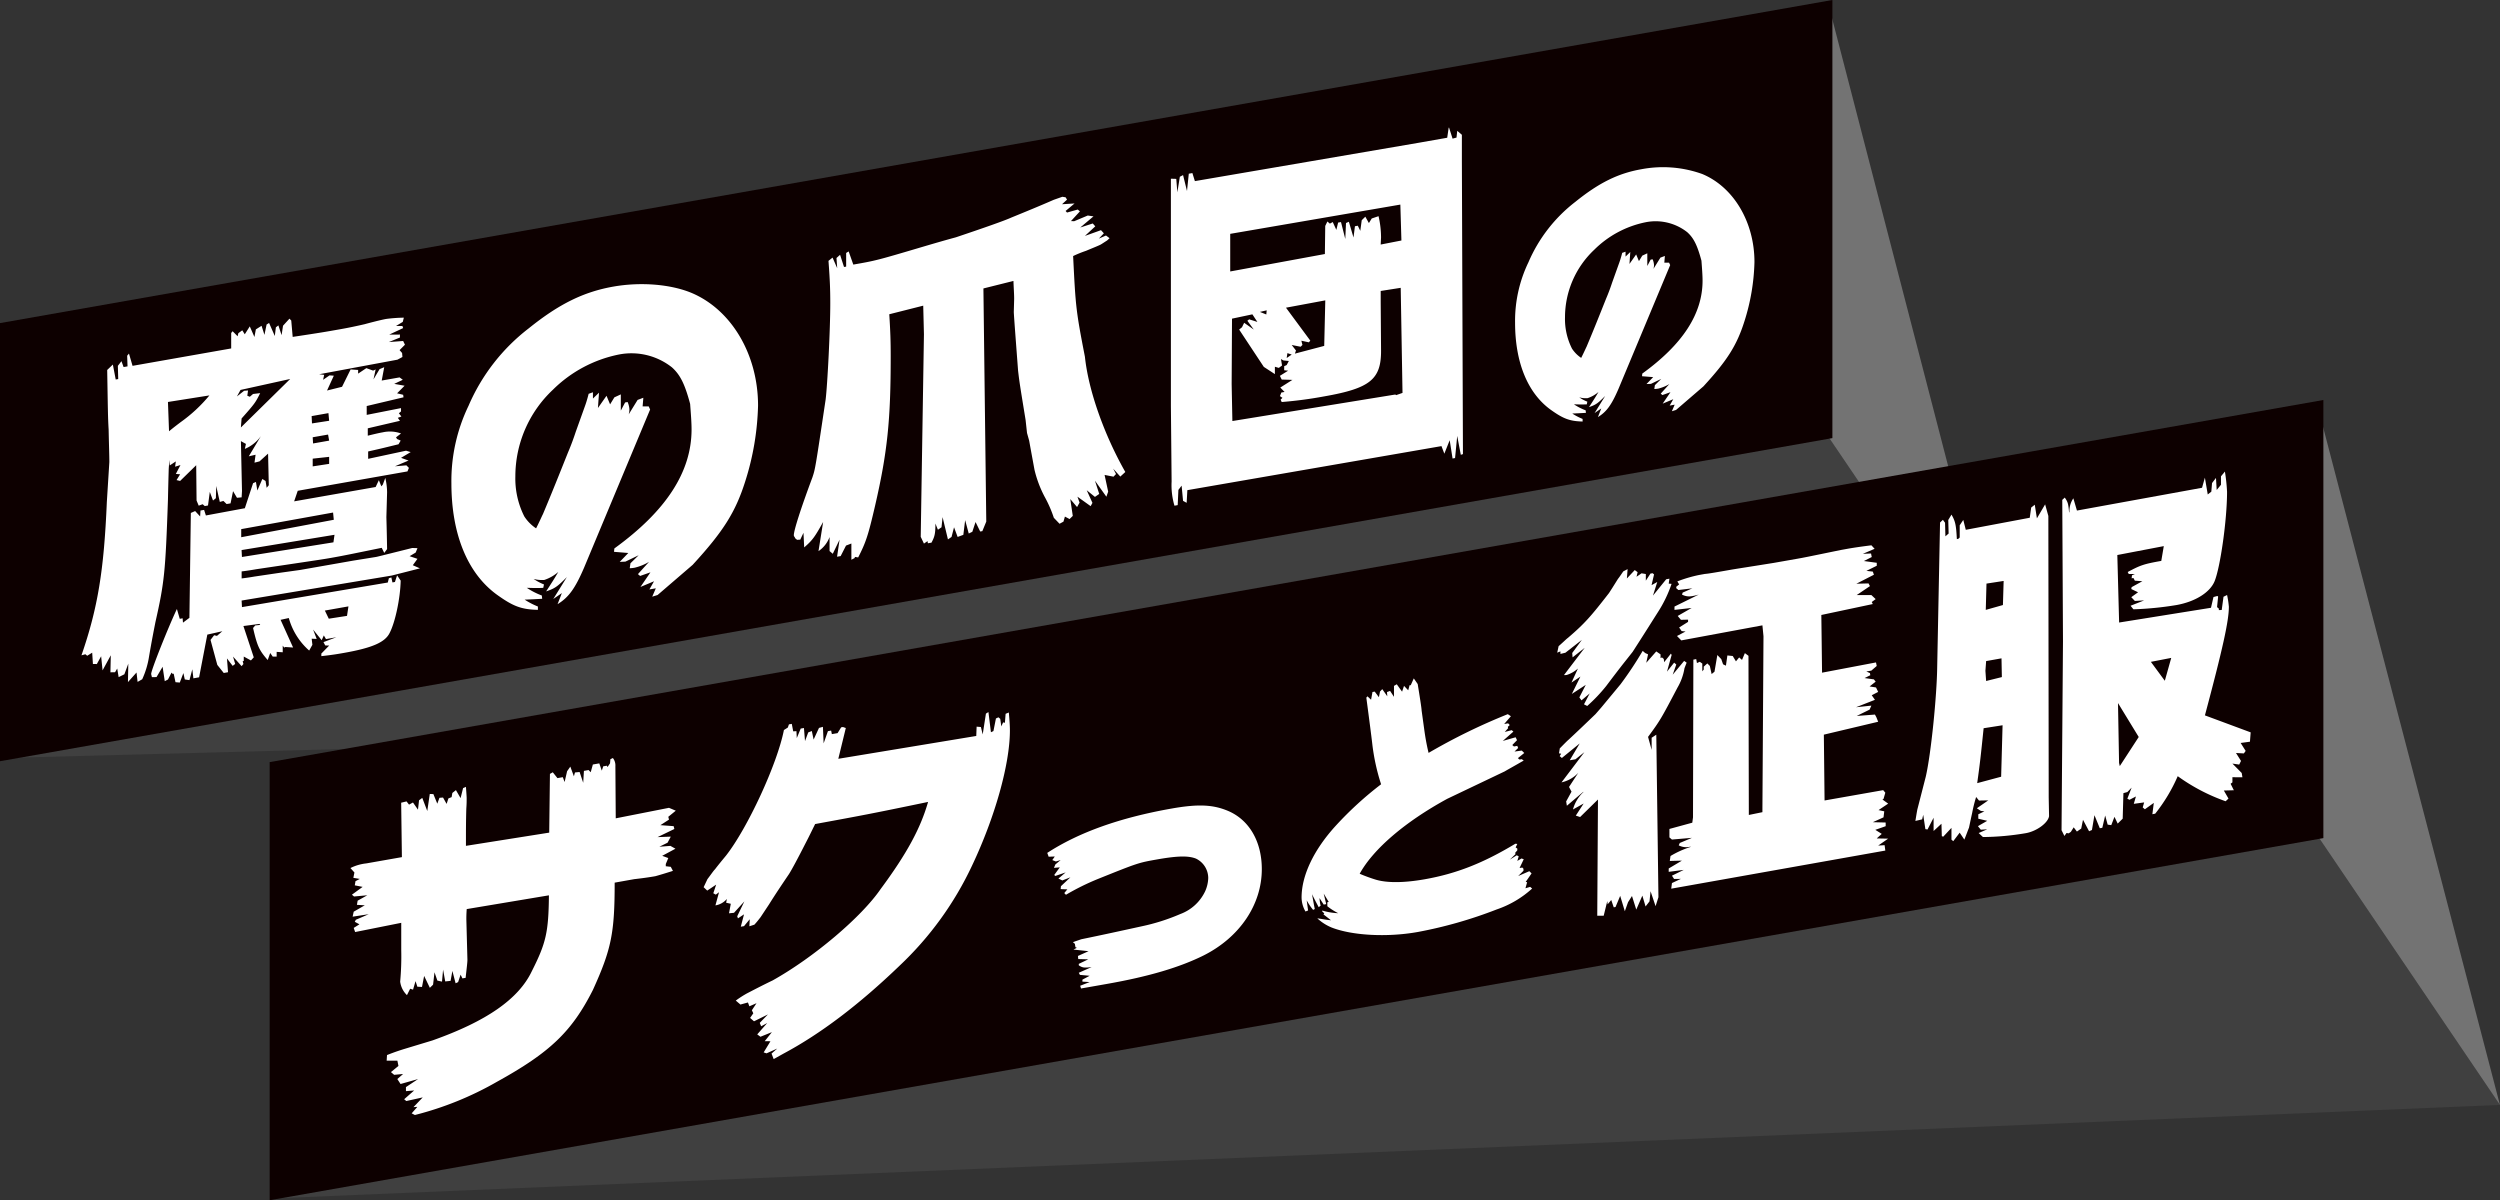 <svg id="sub_ttl.svg" xmlns="http://www.w3.org/2000/svg" width="556.25" height="267.07" viewBox="0 0 556.25 267.07">
  <rect x="0" y="0" width="556.25" height="267.07" fill="#333333" stroke="none"/>
  <defs>
    <style>
      .cls-1 {
        fill: #404040;
      }

      .cls-1, .cls-2, .cls-3, .cls-4 {
        fill-rule: evenodd;
      }

      .cls-2 {
        fill: #737373;
      }

      .cls-3 {
        fill: #0d0000;
      }

      .cls-4 {
        fill: #fff;
      }
    </style>
  </defs>
  <path id="長方形_601" data-name="長方形 601" class="cls-1" d="M97,1399l406.311-71.62,40.52,59.8Z" transform="translate(-96.594 -1230.34)"/>
  <path id="長方形_601-2" data-name="長方形 601" class="cls-2" d="M503.311,1230.87v96.51l40.52,59.8Z" transform="translate(-96.594 -1230.34)"/>
  <path id="長方形_601-3" data-name="長方形 601" class="cls-3" d="M96.593,1302.23L504.3,1230.34v97.48L96.593,1399.71v-97.48Z" transform="translate(-96.594 -1230.34)"/>
  <path id="長方形_601-4" data-name="長方形 601" class="cls-1" d="M157,1497l455.311-80.62,40.52,59.8Z" transform="translate(-96.594 -1230.34)"/>
  <path id="長方形_601-5" data-name="長方形 601" class="cls-2" d="M612.311,1320.87v95.51l40.52,59.8Z" transform="translate(-96.594 -1230.34)"/>
  <path id="長方形_601-6" data-name="長方形 601" class="cls-3" d="M156.593,1399.91l456.951-80.57v97.48l-456.951,80.57v-97.48Z" transform="translate(-96.594 -1230.34)"/>
  <path id="サクっと征服" class="cls-4" d="M175.453,1424.47l-0.238,1.19,1.431,0.24-0.954.5-0.159.93,1.749,0.34-2.385,1.74,0.477,0.4,2.942-.27-2.147,1.2-0.159.93,1.749,0.1-2.465,1.42-0.238,1.11,3.578-.55-2.863,1.24-0.238.45,1.034,0.56-1.273.8,0.318,0.92,10.259-2.05v6.07a61.411,61.411,0,0,1-.239,7.01,5.032,5.032,0,0,0,1.511,3.01l0.716-1.43,0.636,0.21,0.557-1.9,0.4,1.24,1.034,0.06,0.477-2.46,1.272,2.65,0.716-.7,0.318-2.76,0.636,1.85,1.034,0.23,0.239-2.67,0.477,2.63,1.193-.13,0.4-2.21,0.716,2.75,0.557-.26,0.556-1.66,0.4,0.83,0.716-.12c0.238-2.18.4-3.44,0.4-4.01l-0.238-8.98c0-.57,0-1.06.079-2.31l18.291-3.06c-0.08,8.21-.637,10.61-3.818,16.91-2.942,6.18-10.1,11.13-22.107,15.38l-6.441,1.95c-0.557.18-1.829,0.57-3.658,1.3l-0.08,1.25,2.386-.01,0.238,1.18-1.67,1.37,0.716,0.61,1.988-.19L185,1470.43l0.716,1.1,3.9-1.1-2.7,1.79v0.9l1.829-.15-2.226,1.95,0.477,0.4,3.658-.81-2.068,2.17,0.875-.07-1.272,1.45,0.716,0.37a72.289,72.289,0,0,0,18.29-7.41c11.769-6.5,16.62-11.13,21.312-20.4,4.135-9.09,4.851-12.74,4.851-23.89l2.624-.47,1.749-.31c2.625-.29,4.374-0.6,4.692-0.66,0.875-.24,2.147-0.62,3.9-1.18l-0.477-.9-1.113-.13v-0.49l0.556-1.33-1.352-.5,2.943-1.58-1.114-.63-2.465.19,1.829-.9,0.716-1.35-2.943.11,3.738-1.81-0.159-.63-2.942-.22,1.908-1.24-0.159-.62,1.67-1.36-1.511-.64-11.849,2.34-0.079-11.63a2.681,2.681,0,0,0-.557-1.79l-0.557.26-0.079.92-0.557.83-0.159-.3-0.8.14-0.318.96-0.557-1.62-1.431.25-0.477,1.72-0.477-.49-1.034.19-0.159,2.65-0.8-2.4-1.033.1-0.239.86-0.795-2.16-0.716,1.03-0.556,2.4-0.4-1.08-1.193.21-1.034-1.3-0.636.36-0.159,13.07-18.529,2.94c0-3.69,0-5.17.08-8.22,0.079-1.16.079-1.57,0.079-2.39,0-.41-0.079-1.38-0.159-2.51l-0.636.27-0.557,2.23-1.033-1.78-0.8.63-0.159.93-0.715.29-0.4,1.22-0.795-1.42-0.8.06-0.478,1.31-0.874-2.14-0.8-.02-0.556,3.79-1.113-2.92-0.716.53-0.239,2.09-1.113-1.6-0.875.48-0.556-.72-1.193.29,0.159,12.11-7.953,1.4a10.255,10.255,0,0,0-3.5,1.03Zm77.7,3.27,0.8,0.76,1.988-1.33-0.636,1.92,0.556,0.31,0.716-.54-0.8,2.93a4.244,4.244,0,0,0,2.544-1.43l-0.159.84,1.034,0.23-0.4,2.12,1.113-.11,2.306-2.54-1.59,3.31,0.159,0.47,1.352-.9-0.716,2.75,0.716-.12,1.272-1.54-0.08,1.57,1.114-.36c0.636-.68,1.113-1.34,1.352-1.63l1.908-2.88c1.432-2.3,2.942-4.53,4.453-6.77,0.637-1.01,1.909-3.37,3.738-6.97,0.716-1.36,1.352-2.7,2.068-4.14,10.338-1.9,12.4-2.27,25.129-4.92-1.67,5.87-4.772,11.58-10.577,19.41-4.214,6.16-14.791,15.15-24.016,20.31-1.908.91-3.817,1.9-5.725,2.89a22.955,22.955,0,0,0-2.465,1.59l1.033,0.88,1.67-.46,0.318,0.85,1.591-.69-1.034,1.57,0.318,0.68-0.716,1.03,0.875,0.75,3.1-1.53-1.829,1.88,0.318,0.76,1.352-.73-2.227,2.53,0.716,0.53,2.544-1.03-1.59,2.01,1.272,0.02-1.511,2.48,0.636,0.21,2.386-1.07-1.272,1.12,0.477,1.23,2.147-1.2c8.27-4.41,16.859-10.92,25.845-19.56a73.4,73.4,0,0,0,16.143-22.28c5.09-10.74,8.429-22.56,8.429-30.1,0-.98-0.079-2.2-0.238-3.98l-0.716.29-0.159,2-0.4-.09-0.4.89-0.239-1.68-0.4-.34-0.557.26-0.557,2.8-0.556.26-0.557-4.49-0.557.35-0.715,4.63-0.4-1.65-0.954-.08-0.08,2.07-30.695,5.08,1.67-6.85-0.637-.22-0.4.07-0.795,1.29-1.273.22-0.159-.79-0.716.13-0.954,2.71-0.159-3.67-0.875.24-1.193,2.59-0.4-1.9-0.8.31-0.716,1.93-0.239-2.91-0.715.12-0.875,2.12-0.08-1.54-0.715.04-0.318-1.66-0.637.11-0.238.7-0.875.56c-1.511,7.65-8.111,21.85-12.883,27.94-0.874,1.06-1.67,2.02-2.465,3.06-0.318.3-.875,1.14-1.67,2.18Zm76.767-6.78,1.365-.05-0.558.8,0.807,0.31,1.055-.32-1.179.98-0.311.76,1.3-.11-1.242,1.7,0.249,0.21,2.3-.79-1.614,1.37,0.87,0.42,1.8-.7-2.111,1.98-0.062.65,1.49,0.05-0.683.83,0.372,0.38a54.007,54.007,0,0,1,7.015-3.48c9.063-3.64,9.063-3.64,13.284-4.39,4.594-.81,6.953-0.84,8.629-0.18a4.815,4.815,0,0,1,2.731,4.32,7.768,7.768,0,0,1-.682,2.94,9.921,9.921,0,0,1-5.525,5.07,45.039,45.039,0,0,1-8.629,2.74c-4.469.98-8.939,1.96-13.346,2.86-0.124.03-.869,0.29-1.925,0.66l0.435,0.37,0.124,0.75,0.31,0.14-0.744.39,3.352,0.36-2.359,1.06,0.062,0.69,2.235,0.06-2.111,1.01v0.32c0.745,0.51,1.179.62,2.855,0.39l-2.855,1.27,0.248,0.47,2.173,0.2-1.614.86v0.44l1.614,0.1-2.111.82,0.187,0.61,5.835-1.03c9.249-1.63,16.14-3.68,21.478-6.34,8.008-4.04,12.912-11.31,12.912-19.18,0-6.21-2.855-11.08-7.7-13.04-3.29-1.34-6.58-1.47-12.354-.45-11.546,2.04-20.671,5.31-27.686,9.87Zm57.725,11.96-0.31-2.25a12.752,12.752,0,0,0,1.427,2.12l0.373-.19c-0.31-1.48-.31-1.74-0.621-3.29l0.869,1.71,0.621,1.17,0.435-.34a8.081,8.081,0,0,1-.249-1.68l0.931,1.44,0.559-.1-0.559-2.34,1.118,1.86-0.311.05v0.9a13.717,13.717,0,0,0,2.421,1.55,14.556,14.556,0,0,1-3.538-.59l-0.062.14,0.5,0.49-0.187.22,0.807,0.63,0.869,0.68c-1.365-.14-1.614-0.23-3.041-0.43a10.487,10.487,0,0,0,3.228,2.06c4.531,1.76,12.229,2.2,19.057.99a97.434,97.434,0,0,0,17.63-5.03,22.436,22.436,0,0,0,7.883-4.65l-0.434-.37-1.055.31,0.372-1.34-0.31-.08,1.3-1.89-0.5-.49-2.483,1.08,1.179-1.17v-0.45l-0.248-.27-0.621.1,0.931-1.95-0.5-.17-0.932.55,0.311-1.02-0.435-.24-1.552.98,1.3-1.26-0.124-.23,0.5-.6v-0.38l-0.372-.26,0.372-.77-0.434-.05c-7.2,4.34-13.16,6.67-20.175,7.91-4.594.81-8.318,0.83-10.8,0.11a35.1,35.1,0,0,1-3.663-1.34c3.042-5.52,10.119-11.57,19.492-16.68l12.788-6.1c0.435-.27,1.986-1.12,4.221-2.41l-0.434-.3-0.5.08-0.372-.31,1.427-1.15-0.558-.54-1.614.22,0.807-.79-0.187-.47-0.745.13-0.372-.32,1.055-1.08-0.31-.65-2.856.82,2.359-2.08-0.372-.32-1.552.4,0.745-.83-0.062-.31,0.434-.4-0.372-.38-0.869.15,1.49-1.73-0.683-.46a133.312,133.312,0,0,0-17.63,8.62c-0.5-2.09-.745-3.65-0.931-4.96l-0.621-4.5c0-.45-0.434-3.19-0.869-5.86l-0.869-1.26-0.683,1.53-0.248-.02-0.31,1.14-0.932-.98-0.434,1.29-1.18-1.65-0.62.36v2.44l-0.869-1.32-0.683.25,0.062,0.95-1.118-1.6-0.5.54-0.249,1.26-0.931-1.25-0.5.09-0.311,1.72-0.807-.76-0.248.3c0.683,5.13,1.117,8.51,1.3,10.08a46.566,46.566,0,0,0,1.986,9.19,77.347,77.347,0,0,0-10.056,9.19c-4.9,5.35-7.636,11.08-7.636,16.01a6.3,6.3,0,0,0,.869,3.11Zm55.428-57.36,0.716-.29v0.57l1.113-.27,3.658-2.86-2.147,2.92,0.079,0.97,2.7-2.12-4.612,6.06a2.053,2.053,0,0,0,.636-0.03,6.875,6.875,0,0,0,2.465-1.42l-1.431,3.12,1.988-1.33-1.909,3.86,3.1-2.02L448,1385.51l0.477,0.66,1.829-1.55-1.272,2.43,0.716,0.37a35.733,35.733,0,0,0,4.214-4.43c1.432-1.9,2.863-3.79,4.374-5.69l1.511-1.91c2.863-4.44,4.294-6.74,5.646-8.87a28.262,28.262,0,0,0,3.022-6.27l-0.636-.05,0.159-1.1-0.716.13-2.942,3.63,0.954-3.03-1.272.71,0.556-2.39-0.318-.27-0.477.08-1.034,1.58v-1.48l-0.954-.16-1.113.77,0.238-1.02-0.636-.47-1.749,1.87,0.159-2.08-0.955.5c-0.4.56-.874,1.3-1.192,1.68l-1.273,2.03-0.715,1.11c-4.056,5.23-5.408,6.78-9.146,9.98-0.318.22-1.113,1.02-2.067,1.84Zm0.4,22.4,0.478,0.08-0.319.54,0.478,0.41,3.976-3.24-2.227,3.75,1.272-.22,1.988-1.58-5.089,6.72a7.2,7.2,0,0,0,3.738-2.14l-2.068,3.16,0.557,1.04-1.193,2.18,0.159,0.96,3.658-3.11v0.09a8.228,8.228,0,0,0-2.306,3.85l2.385-1.33-1.749,2.69,0.954,0.32,3.976-3.9-0.159,25.86h1.432l0.8-3.26,0.08,0.72,0.8-.96,0.556,1.63,0.4-.07,1.034-2.48,1.034,3.42,0.715-2.01,0.875-1.38,0.954,3.03,1.352-3.11,0.716,2.41,0.875-1.13,0.238-2.26,1.114,3.33,0.636-2-0.477-36.16-1.034.68v2.7l-0.8-2.89c2.7-3.67,2.862-3.95,6.52-10.91a12.553,12.553,0,0,0,1.591-4.38l0.477-1.23-0.557-.39-2.544,3.07,0.8-2.27-0.477-.41-1.591,2,1.034-3.71-0.159-.3-1.511,1.91-0.079-.72-0.4-.34-0.318.14v-0.82l-0.954-.66-2.227,2.53,0.4-1.88-0.637-.29-0.556-.48a80.933,80.933,0,0,1-4.931,7.43l-4.294,5.18-1.272,1.46c-1.988,1.91-3.976,3.82-6.044,5.74-0.159.11-1.034,1-1.909,1.89Zm24.414,26.36,3.34-.43-2.624,1.29,0.477,0.73,1.511-.02-1.988.93-0.159,1.25,47.634-8.48-0.159-1.2-1.432.09,2.227-1.54-2.545-.05,1.113-1.01-1.431-.9,2.306-.81v-0.82l-2.863-.07,2.386-1.08,0.159-1.34-1.272-.27,2.147-1.44-1.273-.92,0.239-.13,0.4-1.38-0.477-.57-13.042,2.3L502.4,1393.8l12.087-2.87-0.4-1-0.319-.6-4.055.31,2.863-1.41,0.4-.89-3.419.36,4.214-1.65-0.715-1.02,1.431-.74-0.477-.99-1.431-.23,1.352-1.06-0.4-.51-2.068-.29,1.273-.63-0.08-.48-0.8-.35,1.113-.2,1.193-1.03-0.159-.79L502,1380.01l-0.159-12.84,11.451-2.43-0.238-.45,0.875-.65-0.955-.9h-3.26l2.942-1.99-0.318-.6-2.7.07,3.9-2-0.239-.7-1.431-.16,2.306-1.14v-0.66l-2.863-.39,1.75-.89-0.159-.79-1.829.08,2.624-1.12-0.716-.78c-3.26.41-4.612,0.65-5.407,0.79l-1.432.26c-8.111,1.67-8.111,1.67-9.7,1.95l-5.169.91c-5.09.82-8.748,1.38-9.623,1.54-3.022.53-5.01,0.88-5.725,0.92l-1.273.23a30.792,30.792,0,0,0-4.851,1.43l0.4,0.67-0.636.52v0.33l0.477,0.4,3.1-.38-2.147.95-0.159.44a3.343,3.343,0,0,0,2.227.35,11.212,11.212,0,0,0,1.511-.35l-5.408,2.67v0.74l3.817-.43-3.1,1.78,0.716,0.86,1.59-.04v0.5l-1.988,1.25,0.557,0.8,0.874,0.09-1.908,1,0.954,0.98,18.052-3.35,0.238,2.42-0.238,38.49v0.66l-3.022.62-0.08-35.41-0.8-.6-0.636,1.51-0.636-.55-0.716.87-0.716-1.19-1.192-.12-0.319,2.27-0.636-.3-0.4-1.15-0.875-.92-0.636,3.72-0.636.52-0.4-1.81-0.557-.56-0.8.72v0.65l-0.318.39v-1.73l-0.557-.39-0.636.28-0.159-.88-0.636.12-0.08,35.1-0.159,1.18-5.089,1.39v1.88l0.557,0.48,4.453-.38-2.7,1.14-0.239.53a3.57,3.57,0,0,0,2.625.28v0.08a21.173,21.173,0,0,0-4.454,2.01l-0.159,1.1,2.7-.07-2.942,1.75v0.74Zm56.386-11.67,0.239-1.02,0.477,3.19,0.477,0.08,1.352-2.61v2.95l1.749-1.62,0.08,2.77,0.318,0.11,1.829-1.96v2.62l0.4,0.34,1.431-1.89,1.034,1.54c0.477-1.15.875-2.29,1.034-2.64,0.079-.35.318-1.54,0.715-3.33a32.049,32.049,0,0,1,.875-3.51l0.636,0.79,2.068-.04-2.545,1.76,0.875,0.58,0.8,0.11-1.352.65v0.98l1.988,0.47-2.067,1.19,0.636,0.79,1.431-.09-1.908.83,0.954,0.89a59.332,59.332,0,0,0,9.543-.86c2.385-.42,4.93-2.26,5.169-3.78l-0.08-4.17-0.079-62.63-0.716-2.58-1.829,3.11-0.477-3.03-0.795.63-0.319,2.27-14.234,2.68-0.557-2.2-0.795,1.2v2.71l-0.318.3-0.318.06c-0.159-3.09-.318-3.96-1.193-5.45l-0.716,1.19,0.08,3.02-0.716.62-0.079-3.02-0.478-.65-0.636.6-0.636,32.26c-0.079,6.24-1.352,19.18-2.545,24.31l-1.829,7.12c-0.079.26-.238,1.28-0.477,2.71Zm12.247-8.06c0.636-4.54.795-6.04,1.431-12.22l4.215-.66-0.318,11.45Zm1.829-25,0.159-2.16,3.419-.61,0.08,4.17-3.5.87Zm0.079-13.55,0.159-5.85,3.817-.59-0.159,5.36Zm16.859,49.02,0.636,1.28,0.477-.66,0.477,0.08,0.478-.33,0.636-1.01,0.715,0.94,0.955-.66,0.4-1.96,1.352,2.55,0.636-.28,0.557-3.29,1.193,2.9,0.557-.1,0.636-2.73,0.556,2.03,0.8,0.11,0.715-1.85,0.716,1.51,1.113-1.1,0.159-5.68,0.875-.24,0.954-.99-0.954,2.47,0.477,0.24,1.432-.74-0.477,1.64,2.306-.32-0.318,1.12,0.477,0.41,1.988-1.42-0.318,2.52,0.636-.12a36.923,36.923,0,0,0,5.01-8.34,41.782,41.782,0,0,0,10.656,5.58l0.636-.6-1.034-1.79,2.227-.06-0.716-1.44,0.4-.31v-1.15l2.226,0.02-0.159-.96-2.067-2.09,1.511,0.22,0.4-.81-1.113-1.77,1.75,0.1,0.4-.56-1.113-1.77,2.067-.28,0.16-2.08-10.179-3.78c3.976-14.89,5.328-21.03,5.328-24.15a20.568,20.568,0,0,0-.4-2.63l-0.795.39-0.4,2.94-0.636.03v-0.33l-0.4-.34,0.239-2.34-0.159-.14-0.875.24-0.556,2.39-20.438,3.28-0.4-15.02,10.338-1.98-0.557,3.29c-3.976.7-4.692,0.99-7.475,2.47l0.238,0.45h1.352l-0.636.28-0.08.67,0.4-.07,0.318,0.6,1.67,0.12-2.386,1.32-0.079.42,1.511,0.72-1.511,1.09,0.795,0.84,2.068-.12-3.022,1.19,0.636,0.79a72.415,72.415,0,0,0,9.543-.94c4.214-.75,7.475-2.8,8.509-5.28,1.272-3.09,2.783-13.61,2.783-19.92a40.545,40.545,0,0,0-.477-4.51l-0.875,1.06v1.88l-0.954,1.16-0.159-2.68-0.875,1.14-0.159,1.91-0.795.63-0.636-3.74-0.637,2.25-27.833,5.07-0.8-2.73a5.113,5.113,0,0,0-.874,3.1l-0.08.02c-0.159-1.86-.239-2.26-0.954-3.28l-0.557.51,0.159,31.46Zm12.8-14.97-0.238-13.32,4.612,7.55-4.215,6.48Zm7.078-22.49,4.532-.88-1.431,5.09Z" transform="translate(-96.594 -1230.34)"/>
  <path id="鷹の爪団の" class="cls-4" d="M120.445,1312.66c0.159,9.15.159,10.55,0.318,13.22,0.079,3.84.159,5.72,0.159,7.27l-0.557,8.88c-0.636,15.11-1.988,23.55-5.646,34.12l0.875-.24,0.4,0.34,1.114-.69,0.159,2.52,0.874,0.01,0.955-1.73,0.318,3.14,1.829-3.36-0.08,3.79,1.034-.02,0.477-.82,0.318,1.91,1.273-.63,0.874-2.37-0.079,4.11,1.909-2.14,0.238,2.09,1.034-.59a19.182,19.182,0,0,0,1.511-5.02c0.556-3.3,1.113-6.1,1.431-7.72,1.988-8.79,2.227-11.13,2.784-27.3,0.079-3.87.159-6.26,0.159-6.42,0-.33.079-1.33,0.159-2.33l0.079,1.22,1.352-.9-0.159,1.18,1.193-.37-1.034,1.98,0.954,0.08-0.795,1.29,0.795,0.19,3.579-3.5,0.079,7.85,0.477,1.15,0.875-.32,0.477,0.41,0.716-.13,0.4-3.02,0.715,1.92,0.637-.52,0.079-2.72,0.795,3.55,0.8-.22,0.715,0.69,0.875-.15,0.557-2.72,0.874,1.48,1.034-.1,0.08-1.41-0.239-11.1,1.113,0.62-0.238,1.11a8.3,8.3,0,0,0,3.578-2.85l-2.7,4.5,1.511-.35-0.239,1.76,1.113-.28,1.909-1.73,0.159,7.03-0.477.57-0.239-1.51-0.715-.45-1.114,2.57-0.318-1.91-0.636.28-1.829,5.57-8.668,1.61-0.4-1.24-0.8.14-0.079,1.32-1.114-1.2-0.954.42-0.318,23.34-1.432,1.07-0.079-.97-0.636.12-0.636-2.19c-1.829,3.85-5.726,13.56-5.726,14.46,0,0.08.079,0.31,0.159,0.71l1.034-.02,1.352-2.29,0.477,3.2,0.716-.37,0.795-1.54,0.238,0.29,0.239-.04,0.4,1.89,0.955,0.08,0.8-2.11,0.318,1.42,1.034,0.15,0.636-2.41,0.239,2.01,1.272-.23,1.829-9.5,3.34-.75-1.193,1.03-0.636-.14-0.8,1.04,1.511,5.56,1.431,1.8,0.954-.17-0.238-3.07,1.272,1.66,0.557-.43-0.477-1.64,1.908,2.13,0.4-.48-0.159-.63,0.238-.04v-0.99l1.591,0.87,0.636-.69-2.306-6.97,3.578-.47,0.159,0.22-1.113.12-0.477.57c0.954,4.1,1.352,4.93,3.26,7.13l0.557-1.57,0.557,0.8,0.874,0.01v-1.06l1.352,0.09v-1.48l0.318,0.44,0.239-.13,1.749,0.11-2.783-6.16,1.829-.4a14.963,14.963,0,0,0,4.533,7.24l0.716-1.28-0.159-1.36,1.113,0.05-0.795-2.08,1.908,2.37,0.477-1.07,0.478,0.82,2.306-.41-2.863,1.08,0.4,0.75,0.874,0.01-1.749,1.79v0.57c2.465-.27,3.737-0.49,5.089-0.73,6.2-1.1,9.066-2.34,10.1-4.41,1.272-2.44,2.385-7.8,2.465-11.67l-0.8-1.17-0.478,1.48-0.556.1-0.239-1.11-0.556.18-0.239.95-32.445,5.47-0.08-1.46,33.4-5.56,6.282-1.6-1.59-.7,1.033-1.42-1.749-.59,1.352-.81,0.4-.97c-0.715-.04-1.192-0.04-1.192-0.04-7.794,1.95-7.794,1.95-8.032,1.99l-5.09.82-11.769,2.07-4.374.61-5.805.86c-0.4.07-1.352,0.24-2.863,0.42v-1.56c1.591-.19,2.784-0.41,3.261-0.49l6.043-.9c8.907-1.33,8.907-1.33,10.577-1.62,3.022-.53,5.089-0.98,11.292-2.24l0.557,1.13,0.636-.85c-0.08-4.66-.159-7.02-0.159-7.1l0.159-5.6a14.011,14.011,0,0,0-.4-3.13l-0.556,1.49-0.318.38-0.557-1.37-0.716,1.52-18.131,3.19,0.8-2.35,24.414-4.31,0.318-.79-0.557-.56-2.545.21,3.022-1.28-1.67-.6,2.147-1.28-1.033-.31-8.43,1.81v-1.64c3.5-.78,4.135-0.97,6.76-1.6l0.477-.82-0.8-.35-0.239-.37,1.113-.86a7.208,7.208,0,0,0-4.055-.26c-0.875.15-2.068,0.44-3.34,0.75v-1.64l7.157-1.67-0.477-.66,0.795-.3-0.557-.72,0.477-.41v-0.74l-7.634,1.51v-1.97l8.191-1.94-0.08-.56-1.351-.33,1.67-1.69-2.307-.41,1.909-.91-0.716-.53-3.976.7,0.557-2.97-1.034.43-1.352,2.28,0.477-2.21-0.556.26-1.511-.55-1.829,1.22v-0.82l-1.67-.11-1.909,3.86-3.34.83,1.511-3.3-0.954-.07-1.432.99,0.239-1.11-1.113-.13,17.415-3.24,1.113-.6-0.079-.89-0.557-.64,1.193-1.2-0.4-.83-3.18.24,2.465-1.01v-0.66l-2.386.01,3.1-1.45-0.159-.46H184.7l1.511-.92,0.239-.94a33.24,33.24,0,0,0-3.9.28c-0.636.11-2.227,0.47-4.851,1.18-1.511.35-3.419,0.77-5.726,1.17-2.942.52-3.817,0.68-10.258,1.65l-0.318-3.64-0.4-.42-1.431,1.57-0.318,2.1-0.716-2.17-0.557.43-0.238,1.93-1.273-2.9-0.556.35-0.477,2.3-0.637-2.02-1.272.8-0.318,1.69-1.034-2.36-1.113,1.76-0.557-.89-0.875.65-0.159.68-1.113-1.12-0.318.39v3.44l-21.948,3.87-0.795-2.73-0.4.48,0.079,2.37-0.874.15-0.477-1.31-0.8,1.04,0.08,2.94-0.557.1-0.636-3.33Zm22.743,5.66a33.377,33.377,0,0,1-6.441,5.98c-0.4.31-1.432,1.07-2.545,2l-0.238-6.52Zm6.123,0.23,0.8-1.45,11.053-2.44-10.974,10.79,0.159-2c3.022-3.4,3.1-3.57,4.135-5.64l-1.59.19-0.716.62-0.556-.23,0.159-1.17-0.875.07Zm1.114,35.72-0.08-1.54,20.676-3.4-0.238,1.68Zm-0.159-4.4v-1.8l20.437-3.69,0.159,1.61Zm15.745-25.32-0.079-1.63,3.737-.66,0.159,1.7Zm0.159,9.56v-1.72l3.658-.4v1.56Zm0.08-5.1-0.08-1.38,3.42-.6,0.238,1.35Zm2.624,37.18,5.249-.93-0.319,2.11-4.055.63Zm81.834-10.17c6.839-7.44,9.542-11.77,11.689-18.54a60.18,60.18,0,0,0,2.863-16.9c0-11.32-5.884-21.35-14.871-25.1-4.612-1.89-11.212-2.45-17.335-1.37-6.6,1.17-12.088,3.86-18.847,9.31a43.306,43.306,0,0,0-13.36,17.2,38.526,38.526,0,0,0-3.817,17.23c0,11.32,3.578,20.04,10.1,24.79,3.579,2.57,5.408,3.31,9.145,3.39v-0.74a16.556,16.556,0,0,1-2.942-1.53l1.829-.08,2.067-.11-0.079-.73a15.911,15.911,0,0,1-3.34-1.71c1.67,0.04,1.909.08,3.658,0.01l0.159-.76a11.723,11.723,0,0,1-2.306-1.23,7.306,7.306,0,0,0,2.386.23,9.2,9.2,0,0,0,3.1-1.78c-0.954,1.65-1.272,2.11-2.7,4.33,1.909-.66,2.465-1,4.613-3.19l-3.022,4.88,1.908-1.32-0.954,2.47c2.465-1.5,3.9-3.48,5.885-8.09l14.711-35.23-0.318-.68-1.352-.01,0.159-1.92-1.272.48-1.988,3.22a3.784,3.784,0,0,0,.159-1.18,4.76,4.76,0,0,0-.4-1.57l-0.556.1-0.954,1.81v-3.61l-1.432.66-0.954,1.56-0.795-1.91-1.909,2.72,0.239-3.41-1.352,1.31v-1.4l-0.955.34c-0.318,1.28-.636,2.24-0.8,2.68l-2.067,5.77c-0.4,1.22-.955,2.8-1.75,4.66-1.829,4.59-3.658,9.17-5.566,13.69-0.16.27-.637,1.42-1.511,3.14a9.145,9.145,0,0,1-2.625-2.66,18.687,18.687,0,0,1-1.988-8.91,26.471,26.471,0,0,1,8.35-19.27,29,29,0,0,1,14.632-7.83,14.539,14.539,0,0,1,11.849,2.84c1.829,1.64,2.863,3.67,4.056,8.14,0.159,2.1.318,4.12,0.318,5.68,0,9.43-5.646,18.13-17.177,26.48l-0.079.75,3.18,0.26-1.908,1.98,1.272-.06,2.943-1.42-1.829,1.79-0.159,1.1a6.274,6.274,0,0,0,1.113-.12,11.188,11.188,0,0,0,3.181-1.3l-2.465,2.73,0.477,0.41,2.306-.81-2.227,3.26,3.022-1.27-1.034,1.82,1.432-.25-0.8,1.86,1.193-.37Zm30.223-67.64c0.318,4.2.4,6.49,0.4,9.44,0,5.98-.636,18.23-1.033,21.42-2.307,15.41-2.307,15.41-2.943,17.32-2.624,7.03-4.135,11.8-4.135,12.87a0.6,0.6,0,0,0,.239.45v0.16l0.159,0.14,0.318,0.27,0.716-.04,0.715-1.52,0.159,3.25c1.909-1.65,2.386-2.39,4.215-5.66l-1.034,6.49a6.476,6.476,0,0,0,2.465-3.14v3.12l0.716,0.61,1.511-3.14-0.557,3.79,0.8-.14,1.192-2.34,1.193-.46v3.61l0.716-.37,0.079-.26,0.716,0.12c1.75-3.43,2.227-4.91,3.738-11.4,2.783-12.06,3.5-19.15,3.5-33.34,0-3.44-.08-5.64-0.318-9.37l7.554-1.91,0.159,6.37-0.715,45.06,0.715,1.51,0.8-.55,0.079,0.48,0.8-.14c0.716-1.35.875-1.96,0.875-4.25l0.557,1.38,0.8-.55,0.239-2.26,1.192,4.96,0.8-.55,0.556-2.15,0.8,2.15,1.272-.47,0.4-3.27,0.8,2.98,0.8-.39,0.716-2.17,1.033,2.11,0.478-.08,0.874-2.13-0.636-51.87,6.68-1.67c0.08,2.04.159,2.93,0.159,3.99l-0.079,2.89c0,0.65.715,9.87,0.954,13.11,0.318,2.65.318,2.65,1.67,10.94l0.318,2.9,0.477,1.71c0.4,2.23.8,4.37,1.193,6.52a25.327,25.327,0,0,0,2.227,5.92,27.466,27.466,0,0,1,2.067,4.72l1.272,1.33,0.875-.48,0.318-1.12,1.034,0.55,0.716-.7-0.557-3.75,1.511,1.78,0.557-1-0.477-1.31,2.942,2.11,0.4-.73-1.273-2.81,1.829,1.48,0.955-.66-0.955-2.95,2.545,3.57,0.4-1.13-0.8-3.72,1.988,0.39,0.557-.59-0.636-1.2,1.59,1.77,1.114-1.02c-4.692-8.27-8.191-18.07-8.986-25.63-1.988-10.23-2.068-11.04-2.625-22.42a25.872,25.872,0,0,1,2.863-1.16c1.67-.7,2.784-1.14,3.261-1.39,0.238-.13.715-0.46,1.431-0.91l0.557-.51-0.8-.6-1.59.69,1.113-1.18-0.636-.7-3.578,1.28,2.306-2.13-0.557-.64-2.783.9,2.942-2.48-1.272-.19-3.022,1.27-0.716-.03,1.988-2.16-0.477-.41-2.386.67-0.318-.35,1.988-1.67-2.783.17,1.113-1.02-0.318-.52-0.715-.12-1.909.67c-3.1,1.36-6.282,2.66-9.463,3.96-1.431.66-6.123,2.31-12.326,4.39-2.545.69-4.692,1.32-7.475,2.14-10.179,3.02-10.338,3.05-15.348,3.93l-1.034-2.93-0.557.34v3.04l-0.477.08-0.874-2.71-0.8.71,0.159,2.27-1.033-2.36Zm76.187-18.28v50.6l0.159,16.78a16.073,16.073,0,0,0,.636,5.38l0.716-.13,0.159-3.39,0.716-.94,0.318,3.38,0.8,0.44,0.159-2.82,56.541-9.8,0.636,1.69,1.193-3,0.636,4.07,0.557-.1,0.477-4.92,0.8,4.2,0.477-.16-0.238-65.15v-5.9l-1.034-.88-0.159,1.5-0.875.24-0.795-2.49-0.08.1-0.318,2.19-6.361,1.12-49.782,8.53-0.556-1.79-0.8.14-0.4,3.85-0.875-3.54-0.716.37-0.556,3.46-0.239-2.99Zm13.2,20.64v-8.37l37.853-6.51,0.238,7.99-4.612.9,0.08-1.57a21.276,21.276,0,0,0-.557-4.74l-1.511.51-0.636,1.02-0.795-1.42-0.8.79-0.318,2.36-0.556-1.14-0.637.12-0.318,2.51-1.033-3.51-0.637.28-0.159,3.55-0.954-3.76-0.636.11-0.4,1.63-0.8-1.75-0.636.36-0.557-.48-0.477.99-0.079,6.25Zm0.318,25.03,0.08-14.53,4.532-.96,1.114,1.69-1.829-.58-0.4.32,1.432,1.96-2.148-1.51-0.477.99-0.636.52,5.487,8.3,2.465,1.61v-1.64l0.875,0.26,0.716-.54-0.239-1.43,0.557,0.31,1.193,0.12-0.477.9-0.557.26v0.9l0.875,0.1-1.829,1.14,0.4,0.83,2.386,0.07-2.7,1.71,0.954,0.98-0.715.12-0.318.8,0.556,0.39-0.4.4,0.238,0.53a92.019,92.019,0,0,0,9.543-1.27c10.1-1.78,12.565-3.77,12.565-10.09l-0.08-10.81v-2.54l4.453-.7,0.4,23.38-1.431.5-0.159-.14-36.263,5.9Zm12.088-16.97,8.747-1.63-0.238,10.13-6.521,1.72,0.238-.69L384,1307.1l1.988,0.39,0.4-.4-0.239-.94,1.67,0.36,0.318-.38Zm0.318,10.11,0.954,0.32-1.113.77Zm-4.613-9.52-0.079.92-1.432-.57Zm97.172,16.92c5.338-5.8,7.449-9.18,9.125-14.47a47.034,47.034,0,0,0,2.235-13.2c0-8.83-4.594-16.66-11.609-19.58a25.8,25.8,0,0,0-13.532-1.07c-5.153.9-9.436,3-14.712,7.26a33.779,33.779,0,0,0-10.429,13.43,30.035,30.035,0,0,0-2.98,13.45c0,8.83,2.794,15.64,7.884,19.35,2.793,2,4.221,2.58,7.139,2.65v-0.58a13.281,13.281,0,0,1-2.3-1.2l1.427-.06,1.615-.09-0.063-.56a12.659,12.659,0,0,1-2.607-1.34c1.3,0.03,1.49.06,2.856,0.01l0.124-.6a8.612,8.612,0,0,1-1.8-.96,5.486,5.486,0,0,0,1.862.18,7.034,7.034,0,0,0,2.421-1.38c-0.745,1.28-.993,1.65-2.111,3.38,1.49-.52,1.925-0.79,3.6-2.49l-2.359,3.81,1.49-1.03-0.745,1.92c1.924-1.17,3.042-2.71,4.593-6.32l11.485-27.5-0.249-.53h-1.055l0.124-1.5-0.993.37-1.552,2.51a2.894,2.894,0,0,0,.124-0.91,3.771,3.771,0,0,0-.31-1.23l-0.435.08-0.745,1.41v-2.82l-1.117.52-0.745,1.22-0.621-1.49-1.49,2.12,0.187-2.66-1.056,1.02v-1.09l-0.745.26c-0.248,1-.5,1.75-0.62,2.09l-1.614,4.51c-0.311.95-.745,2.18-1.366,3.63-1.428,3.59-2.856,7.17-4.345,10.69-0.124.22-.5,1.11-1.18,2.45a7.215,7.215,0,0,1-2.048-2.07,14.592,14.592,0,0,1-1.552-6.96,20.648,20.648,0,0,1,6.518-15.04,22.53,22.53,0,0,1,11.422-6.11A11.369,11.369,0,0,1,472,1282c1.428,1.28,2.235,2.87,3.166,6.35,0.124,1.65.248,3.23,0.248,4.44,0,7.36-4.407,14.16-13.408,20.67l-0.062.59,2.483,0.2-1.49,1.54,0.993-.04,2.3-1.11-1.428,1.4-0.124.86a6.834,6.834,0,0,0,.869-0.09,9.03,9.03,0,0,0,2.483-1.02l-1.924,2.13,0.372,0.32,1.8-.64-1.738,2.55,2.358-.99-0.807,1.42,1.118-.2-0.621,1.46,0.931-.29Z" transform="translate(-96.594 -1230.34)"/>
</svg>
